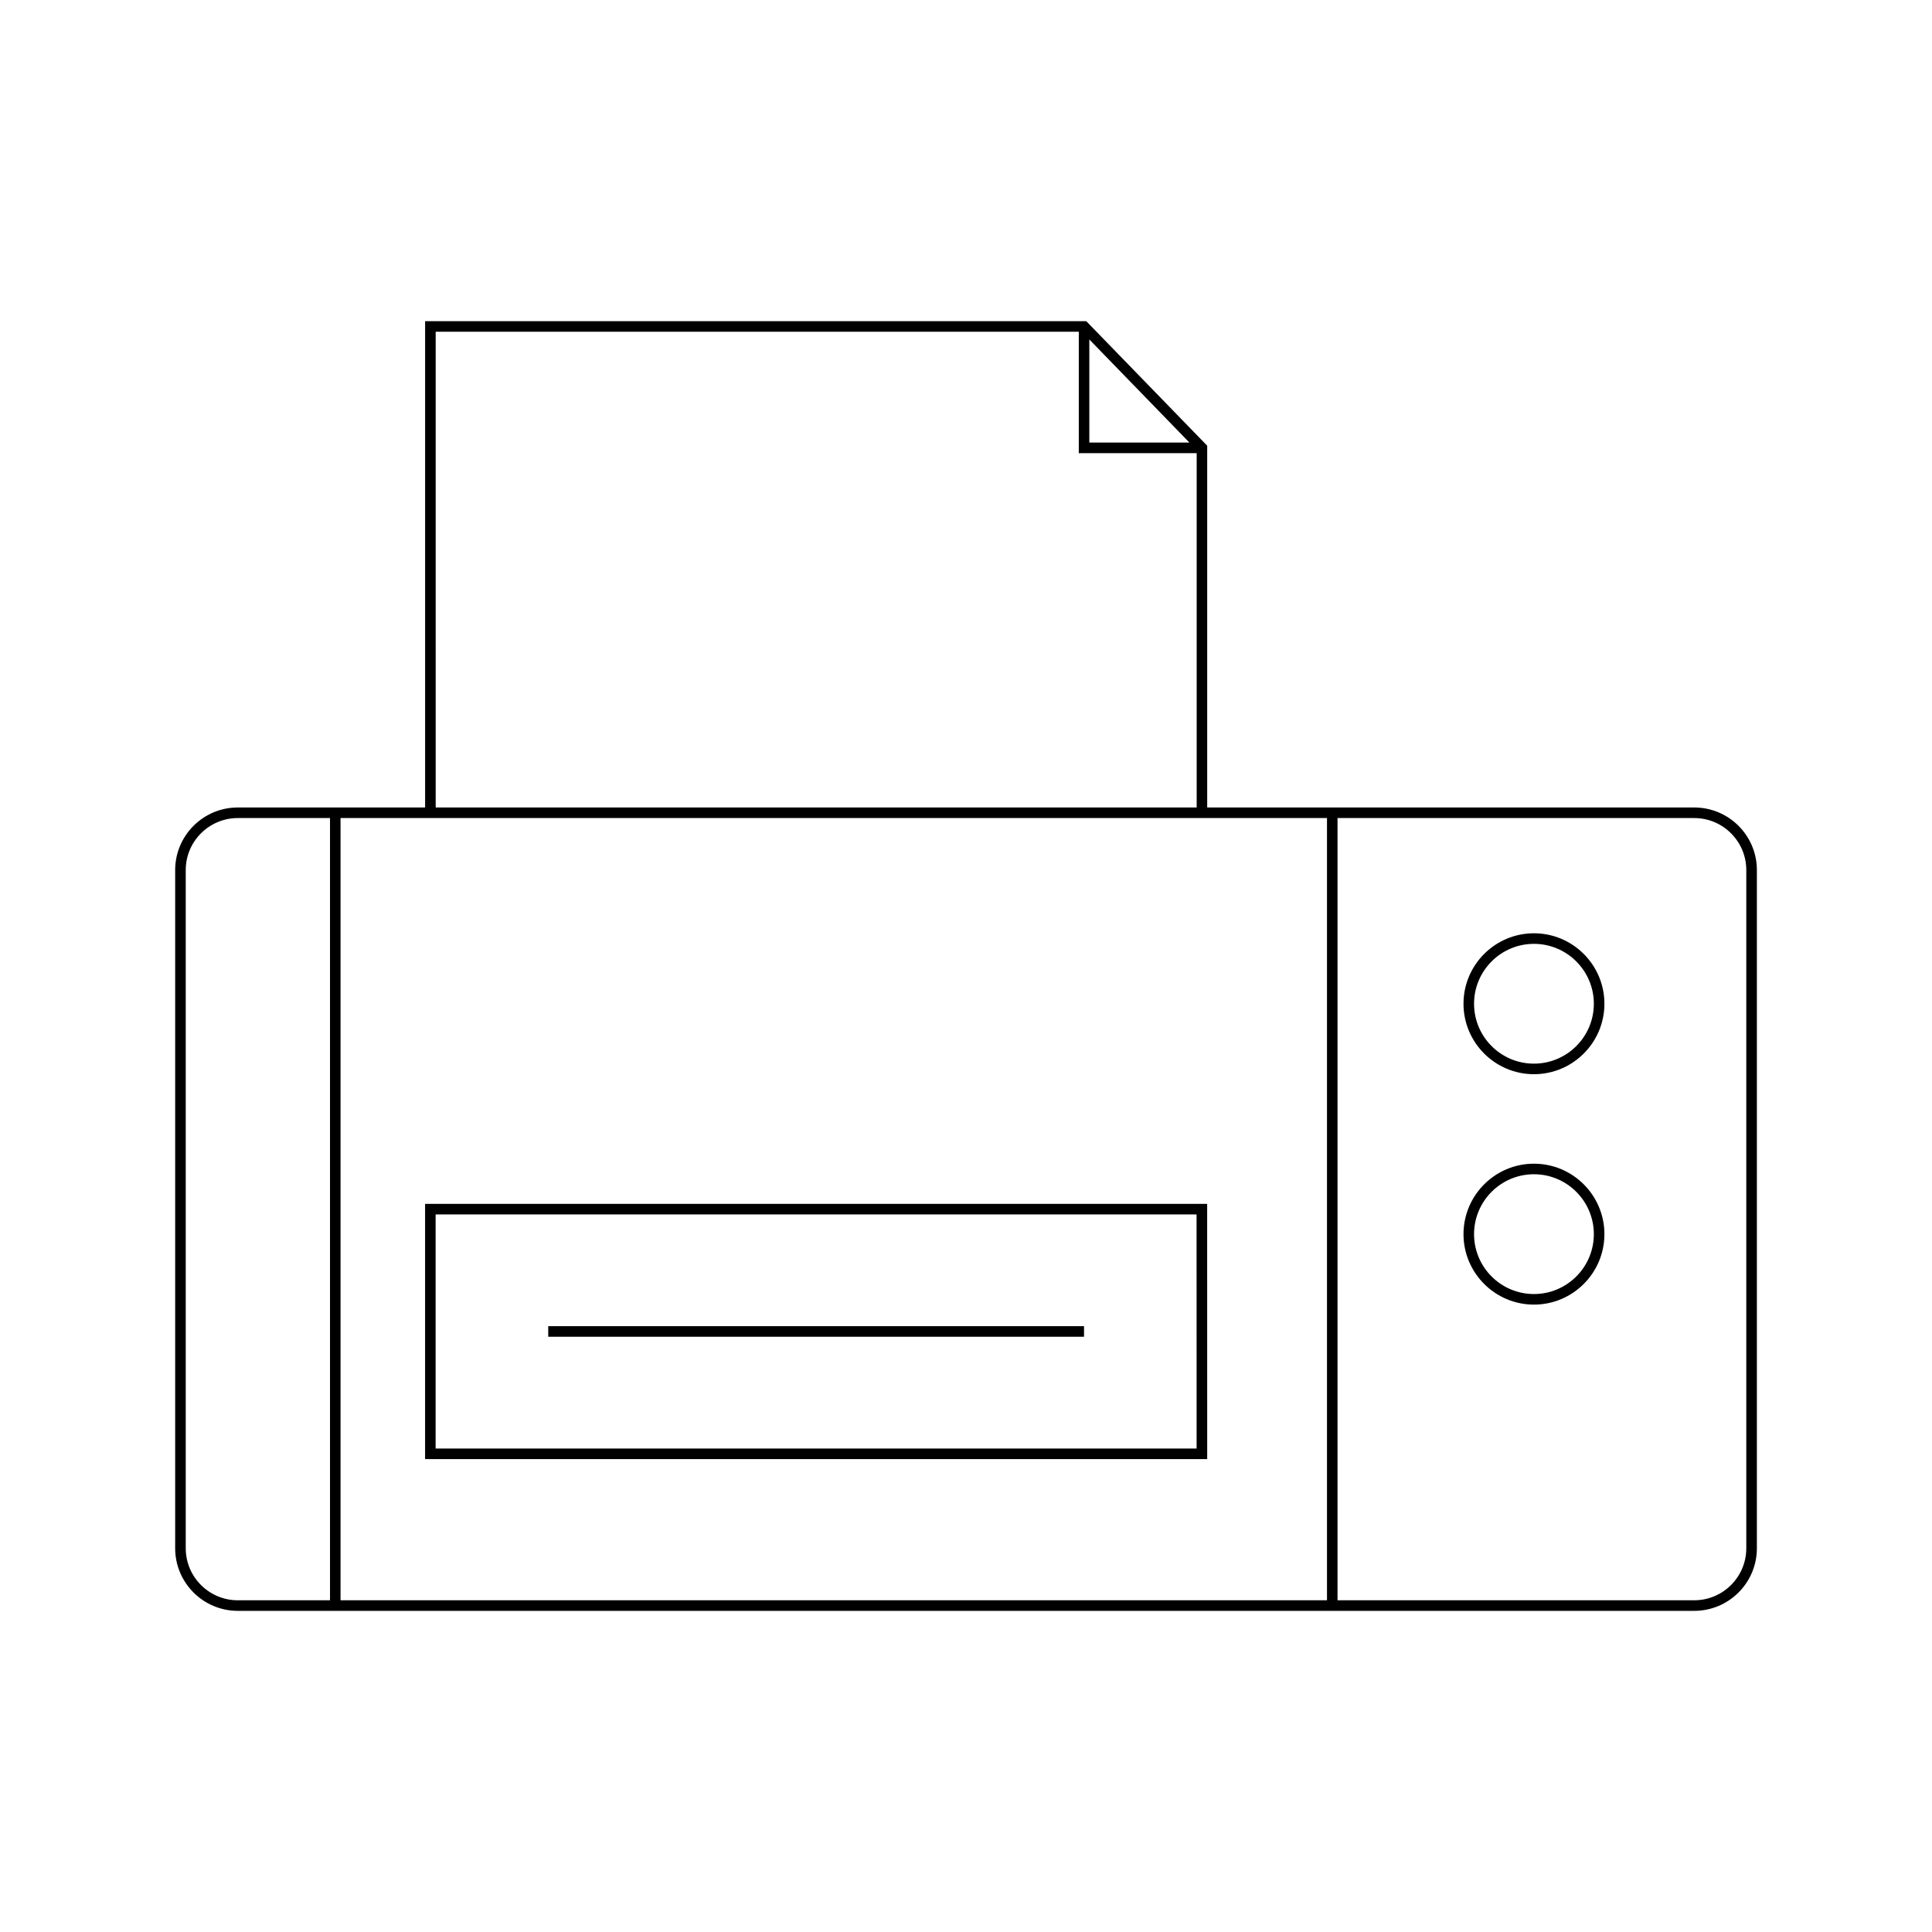 <?xml version="1.0" encoding="UTF-8"?>
<!-- Uploaded to: ICON Repo, www.svgrepo.com, Generator: ICON Repo Mixer Tools -->
<svg fill="#000000" width="800px" height="800px" version="1.1" viewBox="144 144 512 512" xmlns="http://www.w3.org/2000/svg">
 <g>
  <path d="m593 357.99h-129.08v-95.871l-32.051-33.008h-175.21v128.88h-49.648c-9.152 0-16.59 7.441-16.59 16.586v179.73c0 9.145 7.441 16.586 16.59 16.586h385.99c9.152 0 16.59-7.441 16.59-16.586v-179.73c0-9.148-7.441-16.586-16.59-16.586zm-160.32-124.03 26.531 27.328h-26.531zm-173.22-2.047h170.43v32.176h31.242v93.902h-201.67zm-28.004 336.18h-24.441c-7.606 0-13.793-6.184-13.793-13.785v-179.73c0-7.606 6.188-13.785 13.793-13.785h24.441zm264.21 0h-261.42v-207.3h261.42zm111.12-13.789c0 7.606-6.188 13.785-13.793 13.785l-94.535 0.004v-207.3h94.535c7.606 0 13.793 6.184 13.793 13.785z"/>
  <path d="m550.51 391.33c-10.293 0-18.668 8.375-18.668 18.676 0 10.293 8.375 18.668 18.668 18.668 10.301 0 18.676-8.375 18.676-18.668 0-10.301-8.375-18.676-18.676-18.676zm0 34.547c-8.754 0-15.871-7.117-15.871-15.871 0-8.754 7.117-15.875 15.871-15.875 8.754 0 15.875 7.125 15.875 15.875 0 8.754-7.121 15.871-15.875 15.871z"/>
  <path d="m550.51 452.39c-10.293 0-18.668 8.375-18.668 18.676 0 10.293 8.375 18.668 18.668 18.668 10.301 0 18.676-8.375 18.676-18.668 0-10.301-8.375-18.676-18.676-18.676zm0 34.543c-8.754 0-15.871-7.117-15.871-15.871s7.117-15.875 15.871-15.875c8.754 0 15.875 7.125 15.875 15.875 0 8.754-7.121 15.871-15.875 15.871z"/>
  <path d="m289.29 495.45h141.99v2.801h-141.99z"/>
  <path d="m463.91 463.04h-207.26v67.633h207.27zm-2.797 64.836h-201.67v-62.039h201.66z"/>
 </g>
</svg>